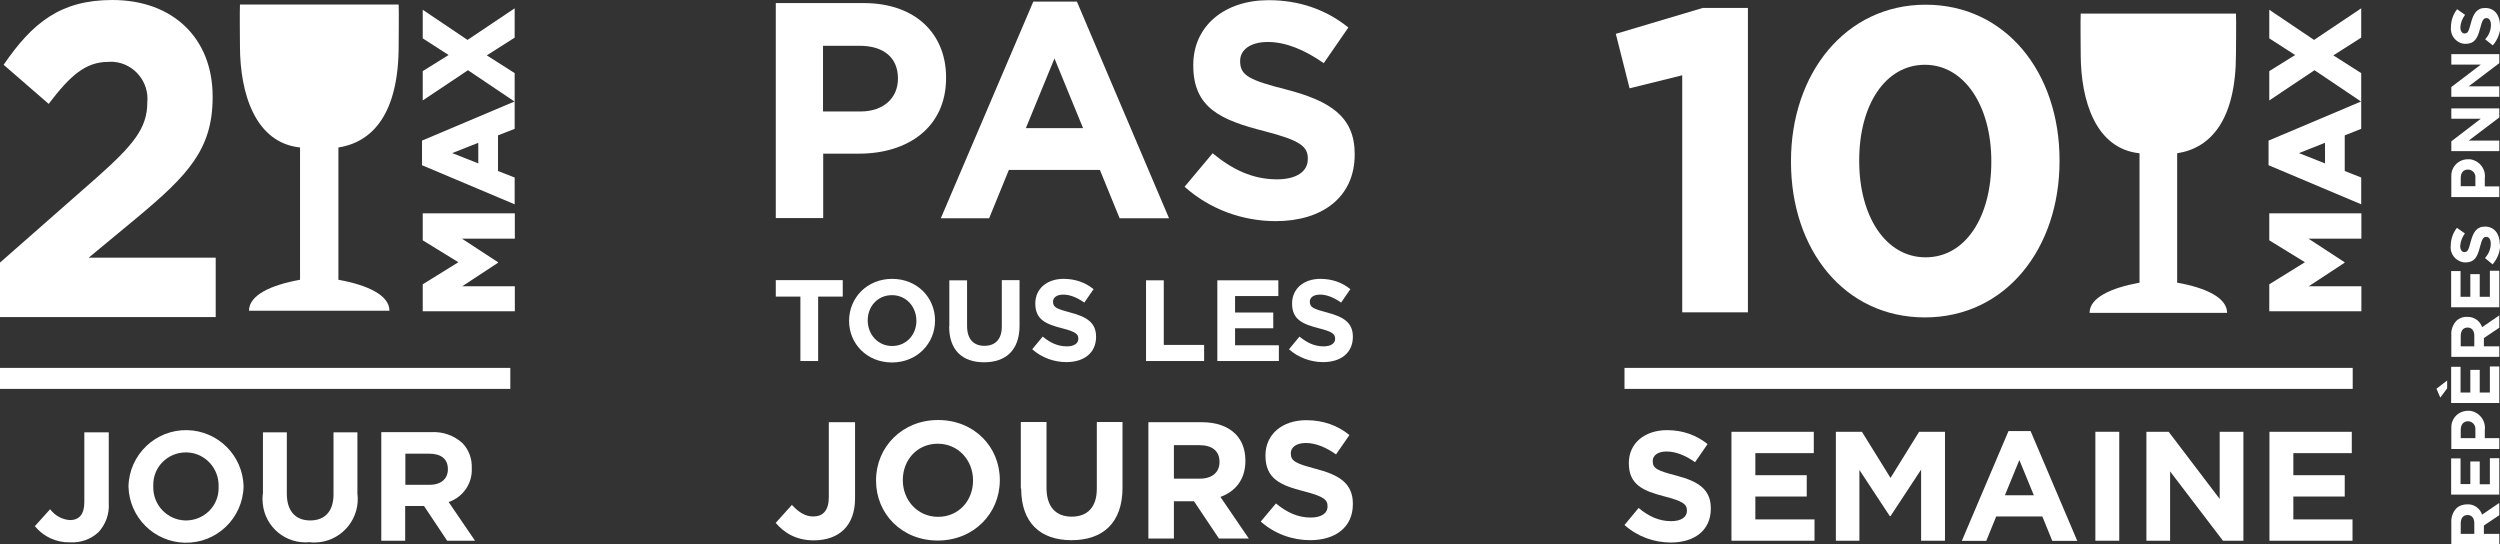 <?xml version="1.0" encoding="UTF-8"?>
<svg id="Calque_2" data-name="Calque 2" xmlns="http://www.w3.org/2000/svg" viewBox="0 0 138.15 30.08">
  <rect x="0" y="0" width="138.15" height="30.08" fill="#333333" stroke="none"/>
  <defs>
    <style>
      .cls-1 {
        fill: #fff;
      }
    </style>
  </defs>
  <g id="Calque_1-2" data-name="Calque 1">
    <g>
      <g>
        <path class="cls-1" d="M1.94,29.06l.83-.92c.26.35.66.57,1.09.6.5,0,.8-.3.8-.99v-3.86h1.35v3.92c.04.59-.17,1.17-.57,1.6-.42.39-.98.59-1.56.56-.76.02-1.48-.31-1.96-.9"/>
        <path class="cls-1" d="M7.1,26.9v-.02c.04-1.76,1.5-3.15,3.25-3.11,1.7.04,3.06,1.4,3.11,3.09v.02c-.04,1.76-1.49,3.15-3.25,3.11-1.7-.04-3.06-1.4-3.11-3.09M12.08,26.9v-.02c.03-1-.75-1.85-1.75-1.88-.02,0-.04,0-.06,0-.99,0-1.8.79-1.8,1.78,0,.03,0,.05,0,.08v.02c-.03,1.01.76,1.85,1.76,1.88.02,0,.04,0,.05,0,.99,0,1.8-.79,1.8-1.78,0-.03,0-.05,0-.08"/>
        <path class="cls-1" d="M14.53,27.31v-3.42h1.32v3.39c0,.97.49,1.48,1.29,1.48s1.29-.49,1.29-1.44v-3.43h1.32v3.38c.17,1.32-.77,2.53-2.09,2.69-.18.02-.36.03-.54,0-1.31.13-2.47-.82-2.6-2.13-.02-.18-.02-.35,0-.53"/>
        <path class="cls-1" d="M21.09,23.88h2.73c.64-.04,1.27.18,1.74.61.35.37.53.86.51,1.37v.02c.04.84-.49,1.6-1.28,1.86l1.46,2.14h-1.54l-1.28-1.92h-1.04v1.92h-1.32v-5.99ZM23.74,26.79c.64,0,1.01-.34,1.01-.85v-.02c0-.57-.39-.85-1.04-.85h-1.31v1.72h1.34Z"/>
      </g>
      <rect class="cls-1" y="20.33" width="28.2" height="1.16"/>
      <path class="cls-1" d="M25.84,2.21l-2.48-1.67v1.58l1.43.92-1.43.89v1.62l2.5-1.67,2.57,1.73-5.11,2.16v1.36l5.12,2.16v-1.48l-.92-.36v-1.97l.92-.36v-3.08l-1.54-.98,1.54-.98V.46l-2.61,1.75ZM24.99,8.46l1.44-.57v1.14l-1.44-.57ZM23.36,11.79v1.49l1.97,1.21-1.97,1.22v1.49h5.09v-1.38h-2.91l1.98-1.3v-.03l-1.99-1.3h2.92v-1.4h-5.08Z"/>
      <path class="cls-1" d="M0,14.51l5.36-4.71c2-1.78,2.78-2.71,2.78-4.14.11-1.12-.71-2.13-1.83-2.24-.11-.01-.22-.01-.33,0-1.24,0-2.09.74-3.29,2.32L.2,3.58C1.79,1.26,3.34,0,6.21,0c3.33,0,5.54,2.1,5.54,5.33v.05c0,2.88-1.38,4.32-4.23,6.69l-2.62,2.17h7.02v3.28H0v-3.01Z"/>
      <path class="cls-1" d="M22.04.25h-8.78c-.02.4,0,1.91,0,2.28,0,2.67.86,5.36,3.32,5.62v7.31c-1.61.29-2.82.85-2.82,1.71h7.76c0-.86-1.21-1.42-2.82-1.71v-7.31c1.92-.3,3.33-1.91,3.33-5.62,0-.37.02-1.88,0-2.28"/>
    </g>
    <path class="cls-1" d="M138.11,30.08v-.58h-.85v-.46l.85-.57v-.68l-.95.65c-.11-.35-.45-.59-.82-.57h0c-.23,0-.45.07-.61.23-.19.21-.29.49-.27.78v1.21h2.66ZM136.74,29.5h-.76v-.58c0-.28.13-.46.38-.46h0c.22,0,.37.16.37.45v.59ZM138.11,27.34v-2.02h-.52v1.44h-.56v-1.26h-.52v1.25h-.54v-1.42h-.52v2h2.65ZM138.11,24.8v-.59h-.8v-.44c.07-.52-.3-1-.82-1.07-.04,0-.08,0-.11,0h0c-.51,0-.92.4-.92.91,0,.04,0,.07,0,.11v1.09h2.65ZM136.79,24.21h-.81v-.45c0-.29.14-.48.4-.48h0c.23,0,.41.19.41.41,0,.02,0,.03,0,.05v.46ZM138.11,22.27v-2.02h-.52v1.44h-.56v-1.25h-.52v1.25h-.54v-1.42h-.52v2h2.65ZM135.24,21.02l-.6.46.21.49.38-.51v-.44ZM138.11,19.72v-.58h-.85v-.46l.85-.57v-.68l-.95.65c-.11-.35-.45-.58-.82-.57h0c-.23-.01-.45.07-.61.23-.19.21-.29.49-.27.77v1.21h2.66ZM136.74,19.14h-.76v-.58c0-.28.13-.46.38-.46h0c.22,0,.37.16.37.45v.59ZM138.11,16.98v-2.02h-.52v1.44h-.56v-1.25h-.52v1.25h-.54v-1.42h-.52v2h2.65ZM138.14,13.5c0-.57-.3-.98-.82-.98h0c-.46,0-.65.31-.79.84-.12.46-.17.57-.35.57h0c-.13,0-.23-.12-.23-.34.02-.25.11-.49.26-.69l-.44-.31c-.22.28-.34.63-.34.98-.06.46.27.87.73.93.03,0,.05,0,.08,0h0c.53,0,.67-.34.81-.88.11-.44.19-.53.34-.53h0c.16,0,.25.14.25.38,0,.29-.12.57-.32.79l.42.35c.27-.31.43-.71.42-1.13M138.11,10.88v-.58h-.8v-.44c.07-.52-.3-.99-.82-1.06-.04,0-.08,0-.11,0h0c-.5,0-.91.39-.92.89,0,.04,0,.08,0,.12v1.08h2.65ZM136.79,10.29h-.81v-.45c0-.29.14-.47.4-.47h0c.22,0,.41.18.41.4,0,.02,0,.04,0,.06v.46ZM138.11,8.35v-.58h-1.69l1.69-1.28v-.5h-2.65v.57h1.63l-1.63,1.25v.54h2.65ZM138.11,5.35v-.58h-1.69l1.69-1.28v-.5h-2.65v.58h1.63l-1.63,1.24v.54h2.65ZM138.15,1.41c0-.57-.3-.97-.82-.97h0c-.46,0-.65.31-.79.84-.12.46-.17.57-.35.57h0c-.13,0-.23-.12-.23-.34.01-.25.11-.49.26-.69l-.44-.31c-.22.28-.34.63-.34.99-.05.45.27.87.73.92.03,0,.05,0,.08,0h0c.53,0,.67-.35.81-.88.11-.44.19-.54.34-.54h0c.16,0,.25.15.25.38,0,.3-.12.58-.32.79l.42.34c.27-.31.43-.71.42-1.13"/>
    <g>
      <rect class="cls-1" x="89.77" y="20.33" width="40.24" height="1.16"/>
      <g>
        <path class="cls-1" d="M123.58.75h-8.6c-.02.39,0,1.87,0,2.23,0,2.61.84,5.24,3.25,5.49v7.15c-1.58.29-2.76.83-2.76,1.67h7.6c0-.84-1.18-1.39-2.76-1.67v-7.15c1.88-.29,3.25-1.87,3.25-5.49,0-.36.02-1.84,0-2.23"/>
        <path class="cls-1" d="M127.88,2.21l-2.48-1.67v1.58l1.43.92-1.43.89v1.62l2.5-1.67,2.57,1.73-5.11,2.16v1.36l5.12,2.16v-1.48l-.91-.36v-1.97l.91-.36v-3.08l-1.54-.98,1.54-.98V.46l-2.61,1.75ZM127.04,8.46l1.44-.57v1.14l-1.44-.57ZM125.4,11.79v1.49l1.97,1.21-1.97,1.22v1.49h5.09v-1.38h-2.91l1.98-1.3v-.03l-1.99-1.3h2.92v-1.4h-5.09Z"/>
        <g>
          <path class="cls-1" d="M92.96,4.16l-2.91.72-.76-3.01,4.8-1.43h2.5v16.82h-3.63V4.16Z"/>
          <path class="cls-1" d="M98.97,8.95v-.05c0-4.84,3.01-8.64,7.44-8.64s7.4,3.75,7.4,8.59v.05c0,4.84-2.98,8.64-7.44,8.64s-7.4-3.75-7.4-8.59ZM110.04,8.95v-.05c0-3.03-1.48-5.32-3.67-5.32s-3.63,2.22-3.63,5.27v.05c0,3.05,1.46,5.32,3.67,5.32s3.63-2.24,3.63-5.27Z"/>
        </g>
      </g>
      <g>
        <path class="cls-1" d="M89.77,29.01l.78-.94c.54.45,1.11.73,1.8.73.54,0,.87-.22.87-.57v-.02c0-.34-.21-.51-1.21-.77-1.21-.31-2-.65-2-1.84v-.02c0-1.09.88-1.81,2.11-1.81.88,0,1.63.28,2.24.77l-.69,1c-.53-.37-1.06-.59-1.57-.59s-.77.23-.77.52v.02c0,.4.26.52,1.3.79,1.22.32,1.91.76,1.91,1.81v.02c0,1.2-.91,1.87-2.21,1.87-.91,0-1.83-.32-2.55-.96Z"/>
        <path class="cls-1" d="M95.69,23.86h4.54v1.18h-3.23v1.22h2.84v1.18h-2.84v1.26h3.27v1.18h-4.59v-6.02Z"/>
        <path class="cls-1" d="M101.46,23.86h1.43l1.58,2.55,1.58-2.55h1.43v6.02h-1.32v-3.93l-1.69,2.57h-.04l-1.68-2.55v3.91h-1.3v-6.02Z"/>
        <path class="cls-1" d="M110.99,23.82h1.22l2.58,6.07h-1.38l-.55-1.35h-2.55l-.55,1.35h-1.35l2.58-6.07ZM112.39,27.37l-.8-1.95-.8,1.95h1.6Z"/>
        <path class="cls-1" d="M115.79,23.86h1.32v6.02h-1.32v-6.02Z"/>
        <path class="cls-1" d="M118.62,23.86h1.22l2.82,3.71v-3.71h1.31v6.02h-1.13l-2.92-3.83v3.83h-1.31v-6.02Z"/>
        <path class="cls-1" d="M125.42,23.86h4.54v1.18h-3.23v1.22h2.84v1.18h-2.84v1.26h3.27v1.18h-4.59v-6.02Z"/>
      </g>
    </g>
    <g>
      <g>
        <path class="cls-1" d="M42.87.17h4.86c2.84,0,4.55,1.68,4.55,4.11v.03c0,2.75-2.14,4.18-4.8,4.18h-1.99v3.56h-2.62V.17ZM47.55,6.16c1.31,0,2.07-.78,2.07-1.8v-.03c0-1.17-.82-1.8-2.12-1.8h-2.02v3.63h2.07Z"/>
        <path class="cls-1" d="M57.1.09h2.41l5.09,11.97h-2.73l-1.09-2.67h-5.03l-1.09,2.67h-2.67L57.1.09ZM59.85,7.08l-1.58-3.85-1.58,3.85h3.16Z"/>
        <path class="cls-1" d="M65.46,10.32l1.55-1.85c1.07.88,2.19,1.44,3.55,1.44,1.07,0,1.71-.42,1.71-1.12v-.03c0-.66-.41-1-2.39-1.51-2.39-.61-3.94-1.27-3.94-3.63v-.03c0-2.16,1.73-3.58,4.16-3.58,1.73,0,3.21.54,4.41,1.51l-1.36,1.97c-1.05-.73-2.09-1.17-3.09-1.17s-1.53.46-1.53,1.04v.03c0,.78.51,1.04,2.56,1.56,2.41.63,3.77,1.49,3.77,3.56v.03c0,2.36-1.8,3.68-4.36,3.68-1.8,0-3.62-.63-5.04-1.9Z"/>
      </g>
      <g>
        <path class="cls-1" d="M44.23,16.39h-1.36v-.91h3.7v.91h-1.36v3.56h-.98v-3.56Z"/>
        <path class="cls-1" d="M46.92,17.73h0c0-1.28,1-2.32,2.38-2.32s2.37,1.03,2.37,2.3h0c0,1.28-1,2.32-2.38,2.32s-2.37-1.03-2.37-2.3ZM50.64,17.73h0c0-.78-.56-1.42-1.35-1.42s-1.34.62-1.34,1.39h0c0,.78.56,1.42,1.35,1.42s1.34-.63,1.34-1.39Z"/>
        <path class="cls-1" d="M52.46,18.04v-2.55h.98v2.52c0,.73.36,1.1.96,1.1s.96-.36.96-1.07v-2.56h.98v2.52c0,1.35-.76,2.02-1.96,2.02s-1.93-.67-1.93-1.98Z"/>
        <path class="cls-1" d="M57.04,19.3l.58-.7c.4.33.82.54,1.33.54.4,0,.64-.16.64-.42h0c0-.26-.15-.39-.9-.58-.9-.23-1.48-.48-1.48-1.37h0c0-.82.65-1.36,1.56-1.36.65,0,1.21.2,1.66.57l-.51.74c-.39-.27-.78-.44-1.16-.44s-.57.17-.57.39h0c0,.31.19.4.96.6.91.24,1.42.56,1.42,1.34h0c0,.9-.68,1.4-1.64,1.4-.68,0-1.36-.24-1.89-.71Z"/>
        <path class="cls-1" d="M63.33,15.49h.98v3.57h2.23v.89h-3.21v-4.46Z"/>
        <path class="cls-1" d="M67.27,15.49h3.37v.87h-2.39v.91h2.11v.87h-2.11v.94h2.42v.87h-3.4v-4.46Z"/>
        <path class="cls-1" d="M71.23,19.3l.58-.7c.4.33.82.54,1.33.54.4,0,.64-.16.64-.42h0c0-.26-.15-.39-.9-.58-.9-.23-1.48-.48-1.48-1.37h0c0-.82.65-1.36,1.56-1.36.65,0,1.21.2,1.66.57l-.51.74c-.39-.27-.78-.44-1.16-.44s-.57.17-.57.39h0c0,.31.19.4.96.6.91.24,1.42.56,1.42,1.34h0c0,.9-.68,1.4-1.64,1.4-.68,0-1.36-.24-1.89-.71Z"/>
      </g>
      <g>
        <path class="cls-1" d="M42.87,28.89l.89-.99c.37.4.73.64,1.18.64.53,0,.86-.32.86-1.07v-4.14h1.45v4.21c0,.76-.22,1.33-.61,1.72s-.97.6-1.67.6c-1,0-1.66-.44-2.11-.97Z"/>
        <path class="cls-1" d="M48.41,26.56v-.02c0-1.83,1.44-3.33,3.43-3.33s3.41,1.48,3.41,3.31v.02c0,1.83-1.44,3.33-3.43,3.33s-3.41-1.48-3.41-3.31ZM53.77,26.56v-.02c0-1.1-.81-2.02-1.95-2.02s-1.93.9-1.93,2v.02c0,1.1.81,2.02,1.95,2.02s1.93-.9,1.93-2Z"/>
        <path class="cls-1" d="M56.41,27v-3.68h1.42v3.64c0,1.05.52,1.59,1.39,1.59s1.39-.52,1.39-1.54v-3.69h1.42v3.63c0,1.95-1.09,2.9-2.82,2.9s-2.78-.97-2.78-2.86Z"/>
        <path class="cls-1" d="M63.46,23.33h2.94c.82,0,1.45.23,1.87.65.36.36.55.86.55,1.47v.02c0,1.04-.56,1.69-1.38,1.99l1.57,2.3h-1.65l-1.38-2.06h-1.11v2.06h-1.41v-6.43ZM66.31,26.45c.69,0,1.08-.37,1.08-.91v-.02c0-.61-.42-.92-1.11-.92h-1.41v1.85h1.43Z"/>
        <path class="cls-1" d="M69.67,28.82l.84-1c.58.48,1.19.78,1.92.78.58,0,.93-.23.93-.61v-.02c0-.36-.22-.54-1.3-.82-1.3-.33-2.13-.69-2.13-1.97v-.02c0-1.17.94-1.94,2.25-1.94.94,0,1.74.29,2.39.82l-.74,1.07c-.57-.4-1.13-.63-1.67-.63s-.83.25-.83.56v.02c0,.42.28.56,1.39.85,1.3.34,2.04.81,2.04,1.93v.02c0,1.28-.97,1.99-2.36,1.99-.97,0-1.96-.34-2.73-1.03Z"/>
      </g>
    </g>
  </g>
</svg>